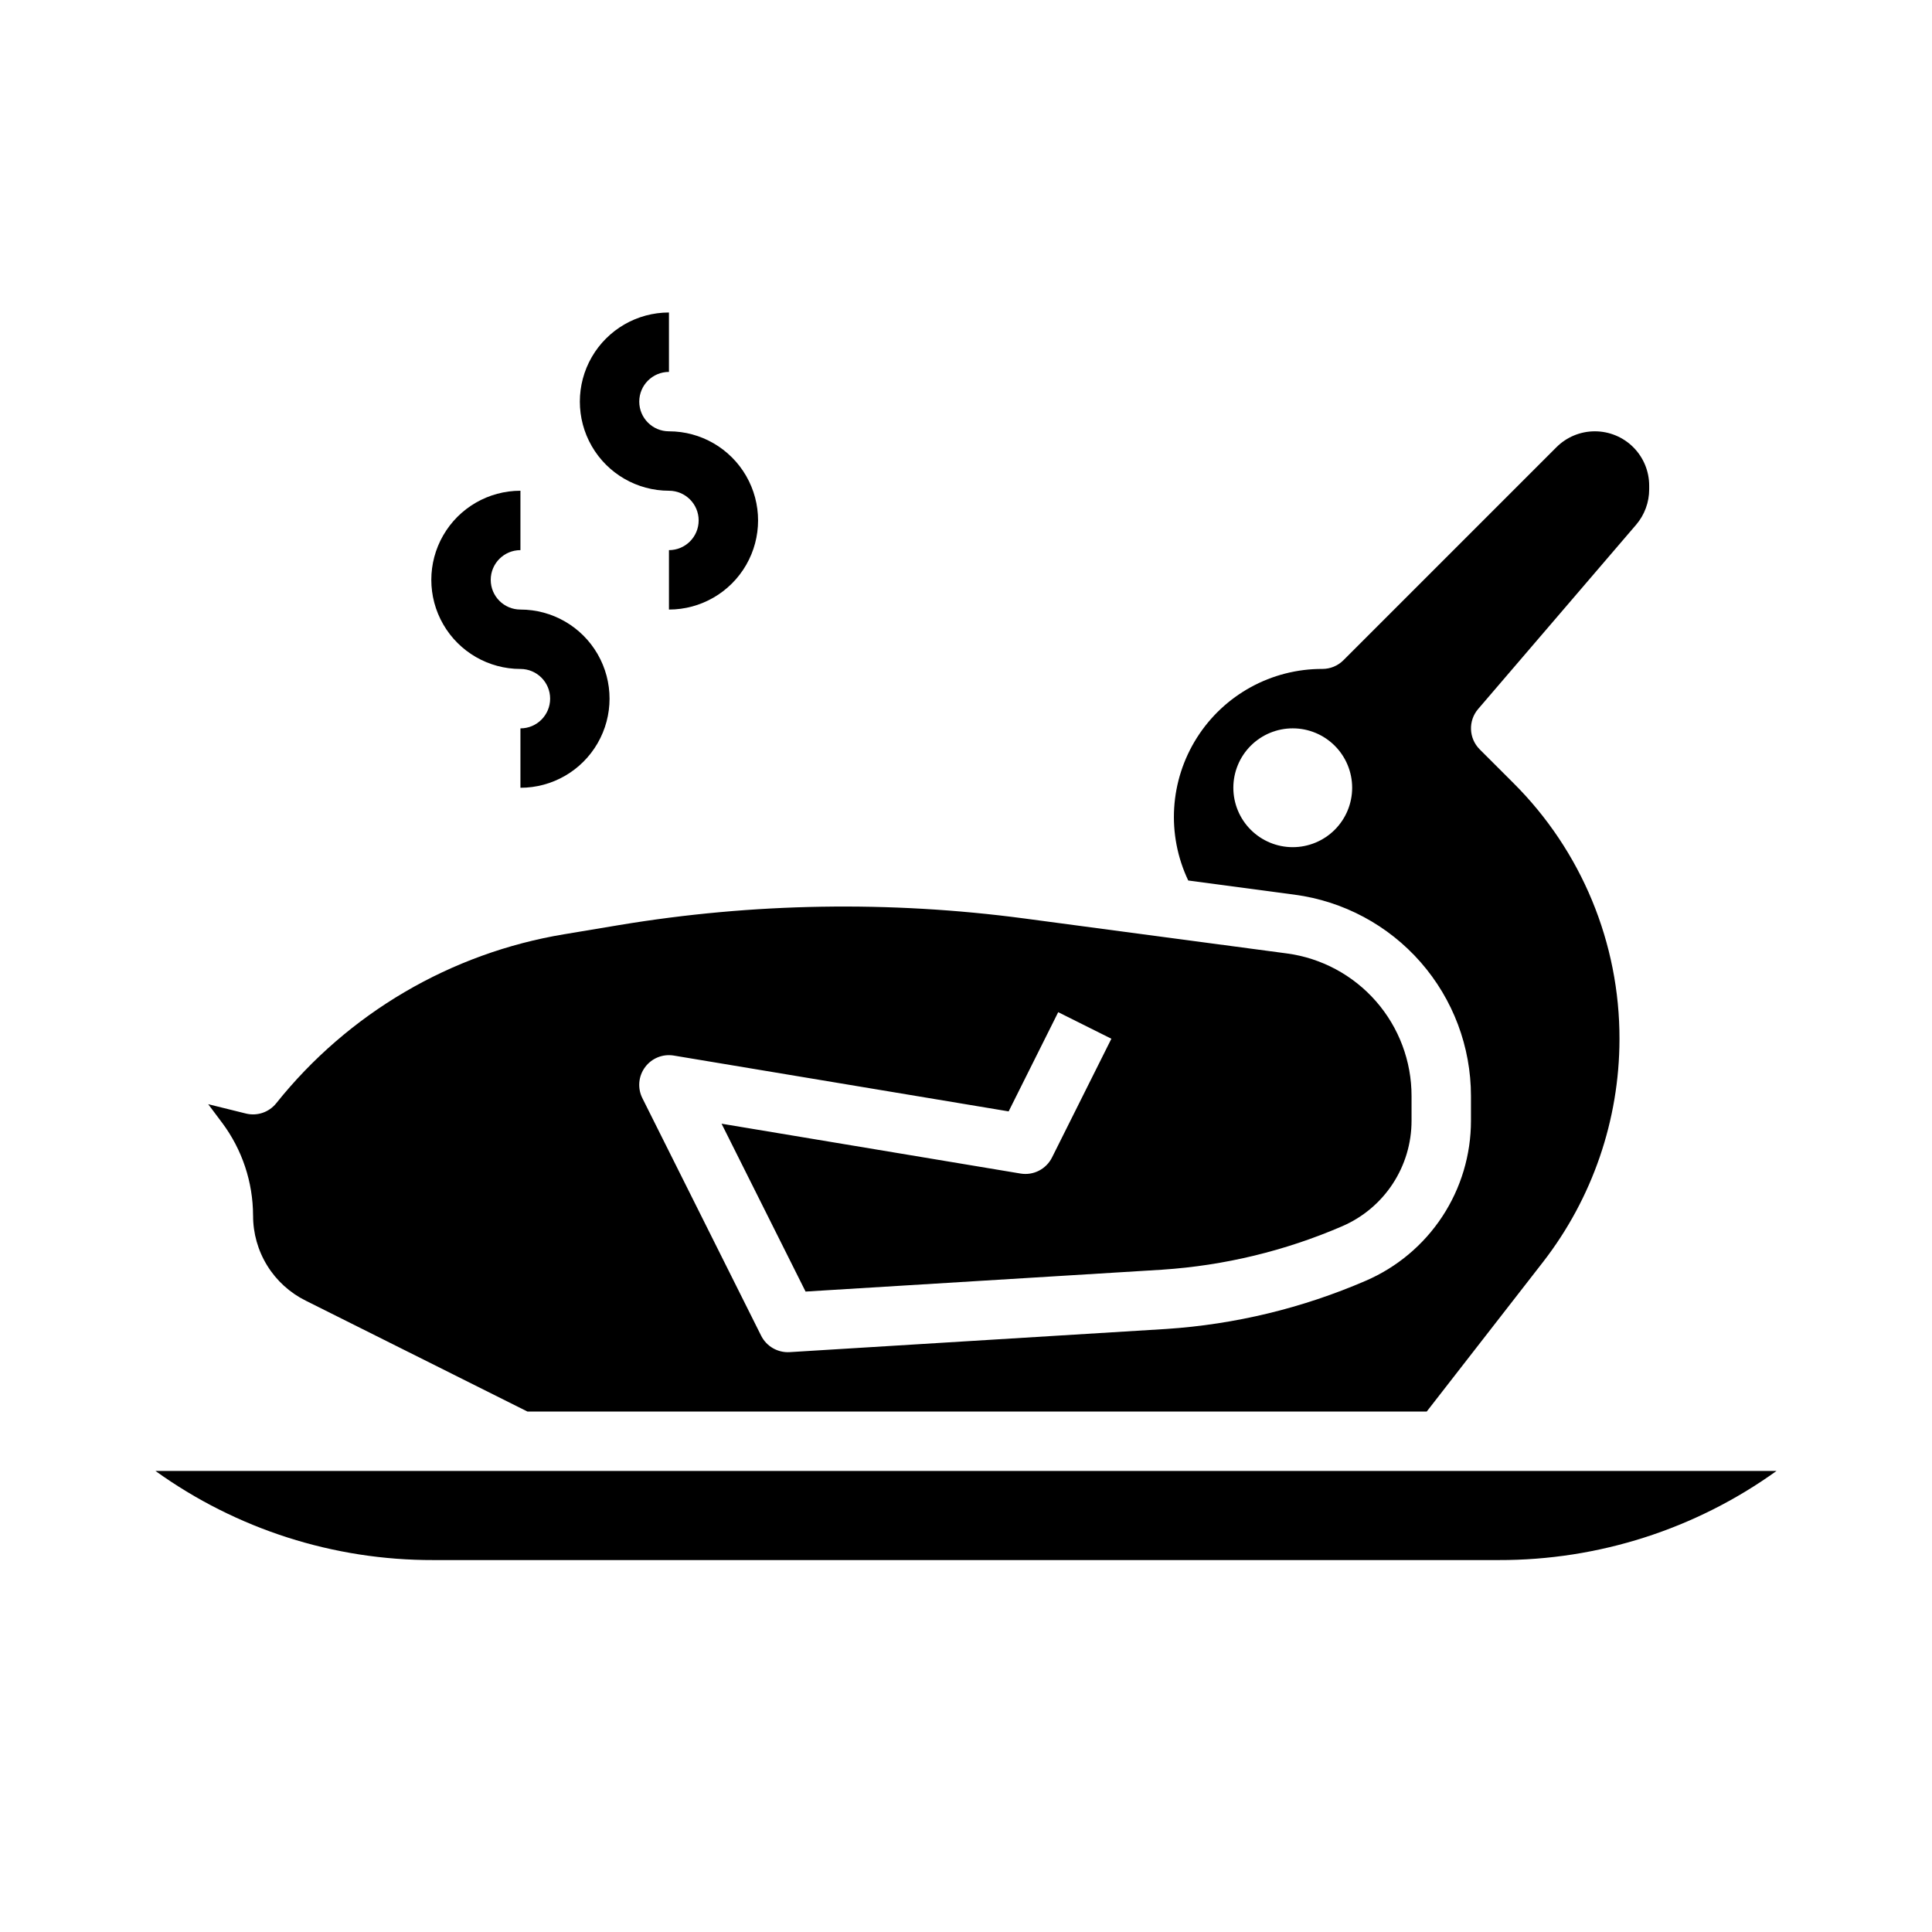 <?xml version="1.0" encoding="UTF-8"?>
<!-- Uploaded to: ICON Repo, www.iconrepo.com, Generator: ICON Repo Mixer Tools -->
<svg fill="#000000" width="800px" height="800px" version="1.1" viewBox="144 144 512 512" xmlns="http://www.w3.org/2000/svg">
 <g>
  <path d="m211.07 466.12c-0.016 4.688 1.281 9.285 3.746 13.277 2.461 3.988 5.996 7.207 10.195 9.289l58.766 29.387h238.32l30.852-39.668c13.074-16.875 20.191-37.609 20.23-58.961 0.074-25.5-10.059-49.973-28.137-67.957l-8.91-8.902v-0.004c-2.906-2.906-3.086-7.566-0.41-10.688l41.879-48.848c2.227-2.613 3.449-5.934 3.449-9.367v-0.984c0-3.816-1.516-7.477-4.215-10.176-2.699-2.699-6.359-4.215-10.176-4.215-3.816-0.004-7.477 1.508-10.176 4.203l-56.461 56.461c-1.477 1.477-3.477 2.305-5.566 2.305-13.477-0.043-26.035 6.836-33.254 18.219-7.219 11.379-8.094 25.672-2.309 37.848l28.207 3.762h-0.004c12.93 1.723 24.797 8.082 33.391 17.898 8.594 9.812 13.332 22.414 13.332 35.457v6.543c0.004 9.027-2.637 17.859-7.598 25.398-4.961 7.543-12.027 13.465-20.316 17.031-16.754 7.238-34.621 11.555-52.832 12.762l-99.824 6.141c-3.148 0.18-6.109-1.523-7.531-4.34l-31.488-62.977c-1.324-2.648-1.047-5.812 0.711-8.191 1.758-2.383 4.703-3.574 7.625-3.086l88.734 14.793 13.137-26.293 14.09 7.039-15.742 31.488v-0.004c-1.547 3.09-4.93 4.812-8.336 4.242l-79.227-13.207 22.262 44.484 94.59-5.801v-0.004c16.41-1.09 32.508-4.981 47.605-11.5 5.465-2.352 10.121-6.258 13.391-11.23s5.008-10.793 5.004-16.746v-6.543c0.008-9.234-3.344-18.16-9.426-25.109-6.082-6.949-14.48-11.457-23.637-12.676l-69.621-9.273c-35.637-4.727-71.781-4.137-107.25 1.75l-14.578 2.434v-0.004c-30.113 4.996-57.309 20.953-76.359 44.801-1.926 2.402-5.07 3.461-8.055 2.715l-9.973-2.469 3.691 4.93v-0.004c5.301 7.098 8.176 15.711 8.195 24.57zm275.52-97.613c-4.176 0-8.18-1.66-11.133-4.613-2.953-2.953-4.609-6.957-4.609-11.133s1.656-8.18 4.609-11.133c2.953-2.953 6.957-4.609 11.133-4.609 4.176 0 8.18 1.656 11.133 4.609 2.953 2.953 4.613 6.957 4.613 11.133s-1.66 8.18-4.613 11.133c-2.953 2.953-6.957 4.613-11.133 4.613z"/>
  <path d="m185.2 533.82c21.457 15.426 47.23 23.688 73.656 23.613h282.28c26.426 0.074 52.199-8.188 73.656-23.613z"/>
  <path d="m281.92 321.28c4.348 0 7.871 3.523 7.871 7.871 0 4.348-3.523 7.875-7.871 7.875v15.742c8.438 0 16.234-4.5 20.453-11.809 4.219-7.305 4.219-16.309 0-23.613-4.219-7.309-12.016-11.809-20.453-11.809-4.348 0-7.871-3.523-7.871-7.871 0-4.348 3.523-7.875 7.871-7.875v-15.742c-8.438 0-16.234 4.5-20.453 11.809-4.219 7.305-4.219 16.309 0 23.613 4.219 7.309 12.016 11.809 20.453 11.809z"/>
  <path d="m321.28 274.05c4.348 0 7.871 3.523 7.871 7.871 0 4.348-3.523 7.871-7.871 7.871v15.746c8.438 0 16.234-4.504 20.453-11.809 4.219-7.309 4.219-16.309 0-23.617-4.219-7.305-12.016-11.809-20.453-11.809-4.348 0-7.871-3.523-7.871-7.871 0-4.348 3.523-7.871 7.871-7.871v-15.746c-8.438 0-16.234 4.504-20.453 11.809-4.215 7.309-4.215 16.309 0 23.617 4.219 7.309 12.016 11.809 20.453 11.809z"/>
 </g>
</svg>
